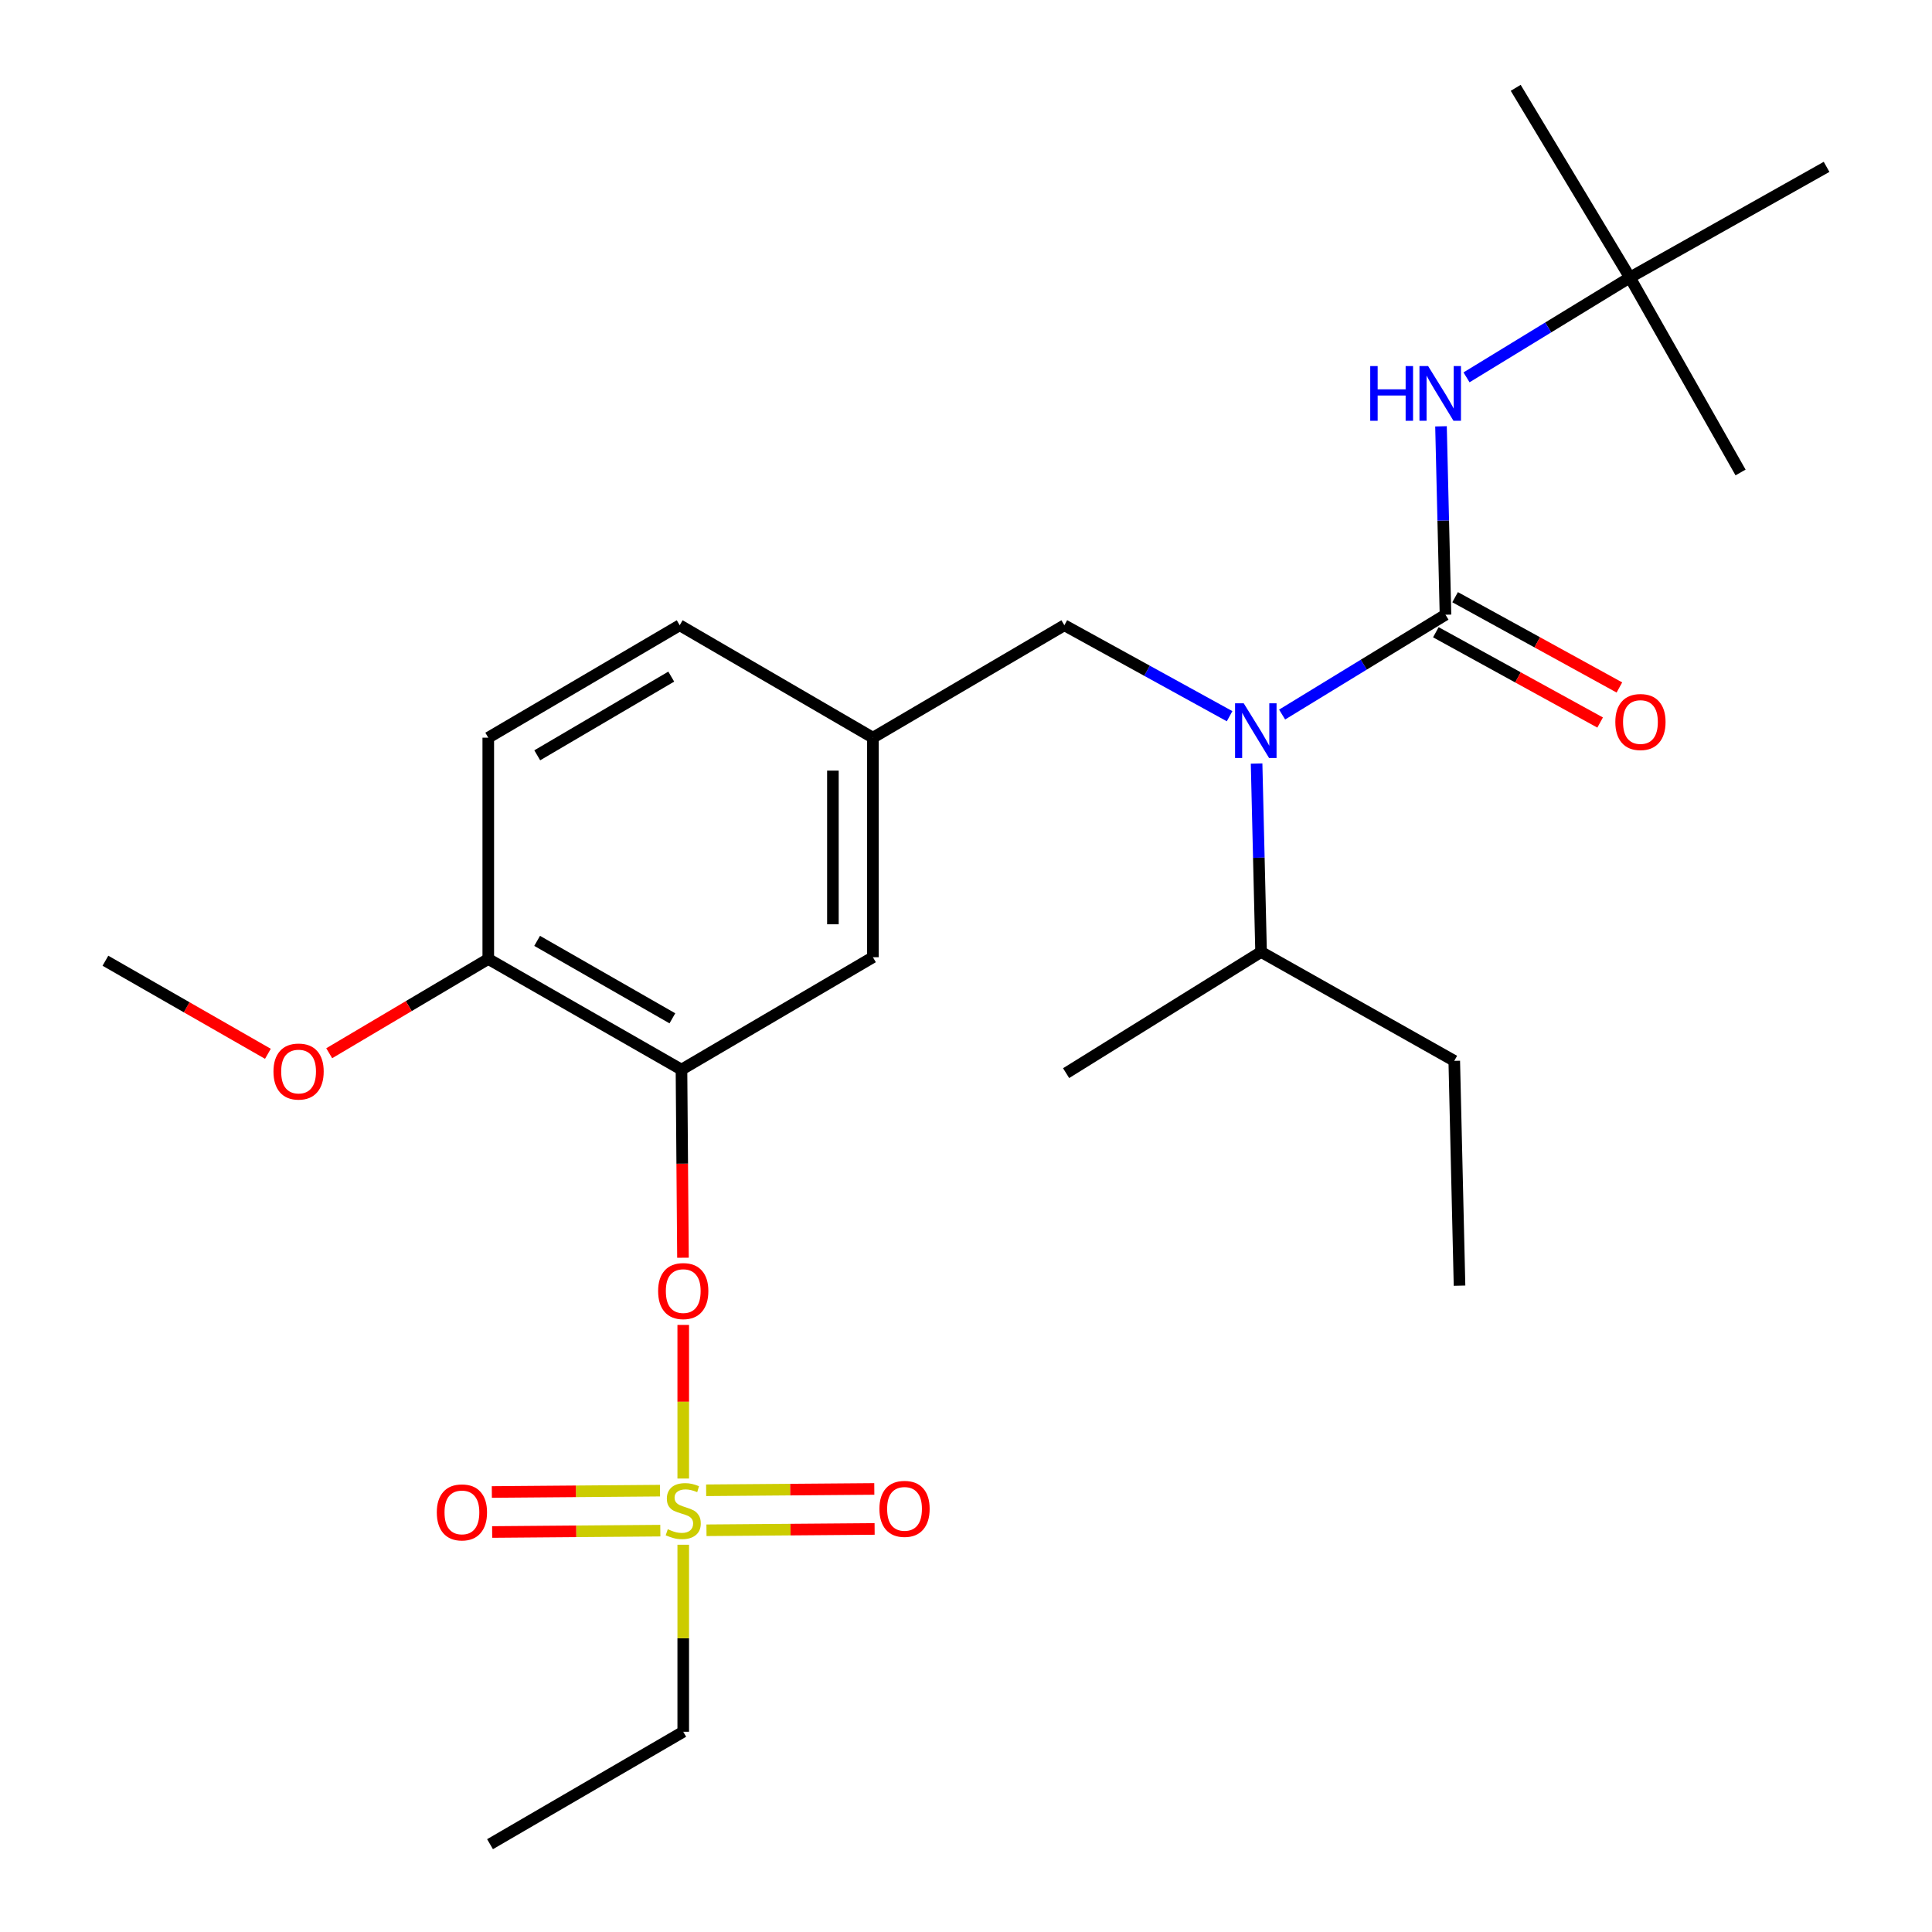 <?xml version='1.0' encoding='iso-8859-1'?>
<svg version='1.1' baseProfile='full'
              xmlns='http://www.w3.org/2000/svg'
                      xmlns:rdkit='http://www.rdkit.org/xml'
                      xmlns:xlink='http://www.w3.org/1999/xlink'
                  xml:space='preserve'
width='1000px' height='1000px' viewBox='0 0 1000 1000'>
<!-- END OF HEADER -->
<rect style='opacity:1.0;fill:#FFFFFF;stroke:none' width='1000' height='1000' x='0' y='0'> </rect>
<path class='bond-0' d='M 636.437,370.708 L 593.673,347.17' style='fill:none;fill-rule:evenodd;stroke:#0000FF;stroke-width:6px;stroke-linecap:butt;stroke-linejoin:miter;stroke-opacity:1' />
<path class='bond-0' d='M 593.673,347.17 L 550.91,323.632' style='fill:none;fill-rule:evenodd;stroke:#000000;stroke-width:6px;stroke-linecap:butt;stroke-linejoin:miter;stroke-opacity:1' />
<path class='bond-1' d='M 663.621,369.855 L 705.9,344.017' style='fill:none;fill-rule:evenodd;stroke:#0000FF;stroke-width:6px;stroke-linecap:butt;stroke-linejoin:miter;stroke-opacity:1' />
<path class='bond-1' d='M 705.9,344.017 L 748.179,318.18' style='fill:none;fill-rule:evenodd;stroke:#000000;stroke-width:6px;stroke-linecap:butt;stroke-linejoin:miter;stroke-opacity:1' />
<path class='bond-2' d='M 650.41,395.201 L 651.57,443.966' style='fill:none;fill-rule:evenodd;stroke:#0000FF;stroke-width:6px;stroke-linecap:butt;stroke-linejoin:miter;stroke-opacity:1' />
<path class='bond-2' d='M 651.57,443.966 L 652.731,492.73' style='fill:none;fill-rule:evenodd;stroke:#000000;stroke-width:6px;stroke-linecap:butt;stroke-linejoin:miter;stroke-opacity:1' />
<path class='bond-3' d='M 843.638,143.64 L 784.527,45.455' style='fill:none;fill-rule:evenodd;stroke:#000000;stroke-width:6px;stroke-linecap:butt;stroke-linejoin:miter;stroke-opacity:1' />
<path class='bond-4' d='M 843.638,143.64 L 900.909,244.552' style='fill:none;fill-rule:evenodd;stroke:#000000;stroke-width:6px;stroke-linecap:butt;stroke-linejoin:miter;stroke-opacity:1' />
<path class='bond-5' d='M 843.638,143.64 L 945.435,86.369' style='fill:none;fill-rule:evenodd;stroke:#000000;stroke-width:6px;stroke-linecap:butt;stroke-linejoin:miter;stroke-opacity:1' />
<path class='bond-6' d='M 843.638,143.64 L 801.354,169.478' style='fill:none;fill-rule:evenodd;stroke:#000000;stroke-width:6px;stroke-linecap:butt;stroke-linejoin:miter;stroke-opacity:1' />
<path class='bond-6' d='M 801.354,169.478 L 759.069,195.317' style='fill:none;fill-rule:evenodd;stroke:#0000FF;stroke-width:6px;stroke-linecap:butt;stroke-linejoin:miter;stroke-opacity:1' />
<path class='bond-7' d='M 743.193,327.252 L 785.709,350.616' style='fill:none;fill-rule:evenodd;stroke:#000000;stroke-width:6px;stroke-linecap:butt;stroke-linejoin:miter;stroke-opacity:1' />
<path class='bond-7' d='M 785.709,350.616 L 828.226,373.98' style='fill:none;fill-rule:evenodd;stroke:#FF0000;stroke-width:6px;stroke-linecap:butt;stroke-linejoin:miter;stroke-opacity:1' />
<path class='bond-7' d='M 753.164,309.107 L 795.681,332.471' style='fill:none;fill-rule:evenodd;stroke:#000000;stroke-width:6px;stroke-linecap:butt;stroke-linejoin:miter;stroke-opacity:1' />
<path class='bond-7' d='M 795.681,332.471 L 838.197,355.835' style='fill:none;fill-rule:evenodd;stroke:#FF0000;stroke-width:6px;stroke-linecap:butt;stroke-linejoin:miter;stroke-opacity:1' />
<path class='bond-8' d='M 748.179,318.18 L 747.018,269.421' style='fill:none;fill-rule:evenodd;stroke:#000000;stroke-width:6px;stroke-linecap:butt;stroke-linejoin:miter;stroke-opacity:1' />
<path class='bond-8' d='M 747.018,269.421 L 745.858,220.662' style='fill:none;fill-rule:evenodd;stroke:#0000FF;stroke-width:6px;stroke-linecap:butt;stroke-linejoin:miter;stroke-opacity:1' />
<path class='bond-9' d='M 550.91,323.632 L 451.816,381.823' style='fill:none;fill-rule:evenodd;stroke:#000000;stroke-width:6px;stroke-linecap:butt;stroke-linejoin:miter;stroke-opacity:1' />
<path class='bond-10' d='M 652.731,492.73 L 752.722,549.093' style='fill:none;fill-rule:evenodd;stroke:#000000;stroke-width:6px;stroke-linecap:butt;stroke-linejoin:miter;stroke-opacity:1' />
<path class='bond-11' d='M 652.731,492.73 L 551.819,555.454' style='fill:none;fill-rule:evenodd;stroke:#000000;stroke-width:6px;stroke-linecap:butt;stroke-linejoin:miter;stroke-opacity:1' />
<path class='bond-12' d='M 752.722,549.093 L 755.448,665.452' style='fill:none;fill-rule:evenodd;stroke:#000000;stroke-width:6px;stroke-linecap:butt;stroke-linejoin:miter;stroke-opacity:1' />
<path class='bond-13' d='M 353.642,896.354 L 253.639,954.545' style='fill:none;fill-rule:evenodd;stroke:#000000;stroke-width:6px;stroke-linecap:butt;stroke-linejoin:miter;stroke-opacity:1' />
<path class='bond-14' d='M 353.642,896.354 L 353.642,847.955' style='fill:none;fill-rule:evenodd;stroke:#000000;stroke-width:6px;stroke-linecap:butt;stroke-linejoin:miter;stroke-opacity:1' />
<path class='bond-14' d='M 353.642,847.955 L 353.642,799.556' style='fill:none;fill-rule:evenodd;stroke:#CCCC00;stroke-width:6px;stroke-linecap:butt;stroke-linejoin:miter;stroke-opacity:1' />
<path class='bond-15' d='M 353.642,685.779 L 353.642,725.535' style='fill:none;fill-rule:evenodd;stroke:#FF0000;stroke-width:6px;stroke-linecap:butt;stroke-linejoin:miter;stroke-opacity:1' />
<path class='bond-15' d='M 353.642,725.535 L 353.642,765.291' style='fill:none;fill-rule:evenodd;stroke:#CCCC00;stroke-width:6px;stroke-linecap:butt;stroke-linejoin:miter;stroke-opacity:1' />
<path class='bond-16' d='M 353.505,650.995 L 353.119,602.316' style='fill:none;fill-rule:evenodd;stroke:#FF0000;stroke-width:6px;stroke-linecap:butt;stroke-linejoin:miter;stroke-opacity:1' />
<path class='bond-16' d='M 353.119,602.316 L 352.733,553.636' style='fill:none;fill-rule:evenodd;stroke:#000000;stroke-width:6px;stroke-linecap:butt;stroke-linejoin:miter;stroke-opacity:1' />
<path class='bond-17' d='M 365.668,792.069 L 409.184,791.724' style='fill:none;fill-rule:evenodd;stroke:#CCCC00;stroke-width:6px;stroke-linecap:butt;stroke-linejoin:miter;stroke-opacity:1' />
<path class='bond-17' d='M 409.184,791.724 L 452.701,791.379' style='fill:none;fill-rule:evenodd;stroke:#FF0000;stroke-width:6px;stroke-linecap:butt;stroke-linejoin:miter;stroke-opacity:1' />
<path class='bond-17' d='M 365.503,771.365 L 409.02,771.02' style='fill:none;fill-rule:evenodd;stroke:#CCCC00;stroke-width:6px;stroke-linecap:butt;stroke-linejoin:miter;stroke-opacity:1' />
<path class='bond-17' d='M 409.02,771.02 L 452.537,770.675' style='fill:none;fill-rule:evenodd;stroke:#FF0000;stroke-width:6px;stroke-linecap:butt;stroke-linejoin:miter;stroke-opacity:1' />
<path class='bond-18' d='M 341.615,771.556 L 298.093,771.906' style='fill:none;fill-rule:evenodd;stroke:#CCCC00;stroke-width:6px;stroke-linecap:butt;stroke-linejoin:miter;stroke-opacity:1' />
<path class='bond-18' d='M 298.093,771.906 L 254.57,772.255' style='fill:none;fill-rule:evenodd;stroke:#FF0000;stroke-width:6px;stroke-linecap:butt;stroke-linejoin:miter;stroke-opacity:1' />
<path class='bond-18' d='M 341.781,792.26 L 298.259,792.609' style='fill:none;fill-rule:evenodd;stroke:#CCCC00;stroke-width:6px;stroke-linecap:butt;stroke-linejoin:miter;stroke-opacity:1' />
<path class='bond-18' d='M 298.259,792.609 L 254.737,792.959' style='fill:none;fill-rule:evenodd;stroke:#FF0000;stroke-width:6px;stroke-linecap:butt;stroke-linejoin:miter;stroke-opacity:1' />
<path class='bond-19' d='M 352.733,553.636 L 252.73,496.365' style='fill:none;fill-rule:evenodd;stroke:#000000;stroke-width:6px;stroke-linecap:butt;stroke-linejoin:miter;stroke-opacity:1' />
<path class='bond-19' d='M 348.022,527.079 L 278.02,486.989' style='fill:none;fill-rule:evenodd;stroke:#000000;stroke-width:6px;stroke-linecap:butt;stroke-linejoin:miter;stroke-opacity:1' />
<path class='bond-20' d='M 352.733,553.636 L 451.816,495.457' style='fill:none;fill-rule:evenodd;stroke:#000000;stroke-width:6px;stroke-linecap:butt;stroke-linejoin:miter;stroke-opacity:1' />
<path class='bond-21' d='M 252.73,496.365 L 252.73,381.823' style='fill:none;fill-rule:evenodd;stroke:#000000;stroke-width:6px;stroke-linecap:butt;stroke-linejoin:miter;stroke-opacity:1' />
<path class='bond-22' d='M 252.73,496.365 L 211.564,520.758' style='fill:none;fill-rule:evenodd;stroke:#000000;stroke-width:6px;stroke-linecap:butt;stroke-linejoin:miter;stroke-opacity:1' />
<path class='bond-22' d='M 211.564,520.758 L 170.398,545.151' style='fill:none;fill-rule:evenodd;stroke:#FF0000;stroke-width:6px;stroke-linecap:butt;stroke-linejoin:miter;stroke-opacity:1' />
<path class='bond-23' d='M 252.73,381.823 L 351.813,323.632' style='fill:none;fill-rule:evenodd;stroke:#000000;stroke-width:6px;stroke-linecap:butt;stroke-linejoin:miter;stroke-opacity:1' />
<path class='bond-23' d='M 278.078,390.948 L 347.436,350.214' style='fill:none;fill-rule:evenodd;stroke:#000000;stroke-width:6px;stroke-linecap:butt;stroke-linejoin:miter;stroke-opacity:1' />
<path class='bond-24' d='M 351.813,323.632 L 451.816,381.823' style='fill:none;fill-rule:evenodd;stroke:#000000;stroke-width:6px;stroke-linecap:butt;stroke-linejoin:miter;stroke-opacity:1' />
<path class='bond-25' d='M 451.816,381.823 L 451.816,495.457' style='fill:none;fill-rule:evenodd;stroke:#000000;stroke-width:6px;stroke-linecap:butt;stroke-linejoin:miter;stroke-opacity:1' />
<path class='bond-25' d='M 431.111,398.868 L 431.111,478.411' style='fill:none;fill-rule:evenodd;stroke:#000000;stroke-width:6px;stroke-linecap:butt;stroke-linejoin:miter;stroke-opacity:1' />
<path class='bond-26' d='M 138.664,545.448 L 96.614,521.361' style='fill:none;fill-rule:evenodd;stroke:#FF0000;stroke-width:6px;stroke-linecap:butt;stroke-linejoin:miter;stroke-opacity:1' />
<path class='bond-26' d='M 96.614,521.361 L 54.565,497.274' style='fill:none;fill-rule:evenodd;stroke:#000000;stroke-width:6px;stroke-linecap:butt;stroke-linejoin:miter;stroke-opacity:1' />
<path  class='atom-0' d='M 643.744 364.017
L 653.024 379.017
Q 653.944 380.497, 655.424 383.177
Q 656.904 385.857, 656.984 386.017
L 656.984 364.017
L 660.744 364.017
L 660.744 392.337
L 656.864 392.337
L 646.904 375.937
Q 645.744 374.017, 644.504 371.817
Q 643.304 369.617, 642.944 368.937
L 642.944 392.337
L 639.264 392.337
L 639.264 364.017
L 643.744 364.017
' fill='#0000FF'/>
<path  class='atom-3' d='M 836.09 373.713
Q 836.09 366.913, 839.45 363.113
Q 842.81 359.313, 849.09 359.313
Q 855.37 359.313, 858.73 363.113
Q 862.09 366.913, 862.09 373.713
Q 862.09 380.593, 858.69 384.513
Q 855.29 388.393, 849.09 388.393
Q 842.85 388.393, 839.45 384.513
Q 836.09 380.633, 836.09 373.713
M 849.09 385.193
Q 853.41 385.193, 855.73 382.313
Q 858.09 379.393, 858.09 373.713
Q 858.09 368.153, 855.73 365.353
Q 853.41 362.513, 849.09 362.513
Q 844.77 362.513, 842.41 365.313
Q 840.09 368.113, 840.09 373.713
Q 840.09 379.433, 842.41 382.313
Q 844.77 385.193, 849.09 385.193
' fill='#FF0000'/>
<path  class='atom-4' d='M 709.232 189.477
L 713.072 189.477
L 713.072 201.517
L 727.552 201.517
L 727.552 189.477
L 731.392 189.477
L 731.392 217.797
L 727.552 217.797
L 727.552 204.717
L 713.072 204.717
L 713.072 217.797
L 709.232 217.797
L 709.232 189.477
' fill='#0000FF'/>
<path  class='atom-4' d='M 739.192 189.477
L 748.472 204.477
Q 749.392 205.957, 750.872 208.637
Q 752.352 211.317, 752.432 211.477
L 752.432 189.477
L 756.192 189.477
L 756.192 217.797
L 752.312 217.797
L 742.352 201.397
Q 741.192 199.477, 739.952 197.277
Q 738.752 195.077, 738.392 194.397
L 738.392 217.797
L 734.712 217.797
L 734.712 189.477
L 739.192 189.477
' fill='#0000FF'/>
<path  class='atom-11' d='M 340.642 668.258
Q 340.642 661.458, 344.002 657.658
Q 347.362 653.858, 353.642 653.858
Q 359.922 653.858, 363.282 657.658
Q 366.642 661.458, 366.642 668.258
Q 366.642 675.138, 363.242 679.058
Q 359.842 682.938, 353.642 682.938
Q 347.402 682.938, 344.002 679.058
Q 340.642 675.178, 340.642 668.258
M 353.642 679.738
Q 357.962 679.738, 360.282 676.858
Q 362.642 673.938, 362.642 668.258
Q 362.642 662.698, 360.282 659.898
Q 357.962 657.058, 353.642 657.058
Q 349.322 657.058, 346.962 659.858
Q 344.642 662.658, 344.642 668.258
Q 344.642 673.978, 346.962 676.858
Q 349.322 679.738, 353.642 679.738
' fill='#FF0000'/>
<path  class='atom-12' d='M 345.642 791.532
Q 345.962 791.652, 347.282 792.212
Q 348.602 792.772, 350.042 793.132
Q 351.522 793.452, 352.962 793.452
Q 355.642 793.452, 357.202 792.172
Q 358.762 790.852, 358.762 788.572
Q 358.762 787.012, 357.962 786.052
Q 357.202 785.092, 356.002 784.572
Q 354.802 784.052, 352.802 783.452
Q 350.282 782.692, 348.762 781.972
Q 347.282 781.252, 346.202 779.732
Q 345.162 778.212, 345.162 775.652
Q 345.162 772.092, 347.562 769.892
Q 350.002 767.692, 354.802 767.692
Q 358.082 767.692, 361.802 769.252
L 360.882 772.332
Q 357.482 770.932, 354.922 770.932
Q 352.162 770.932, 350.642 772.092
Q 349.122 773.212, 349.162 775.172
Q 349.162 776.692, 349.922 777.612
Q 350.722 778.532, 351.842 779.052
Q 353.002 779.572, 354.922 780.172
Q 357.482 780.972, 359.002 781.772
Q 360.522 782.572, 361.602 784.212
Q 362.722 785.812, 362.722 788.572
Q 362.722 792.492, 360.082 794.612
Q 357.482 796.692, 353.122 796.692
Q 350.602 796.692, 348.682 796.132
Q 346.802 795.612, 344.562 794.692
L 345.642 791.532
' fill='#CCCC00'/>
<path  class='atom-13' d='M 455.184 780.983
Q 455.184 774.183, 458.544 770.383
Q 461.904 766.583, 468.184 766.583
Q 474.464 766.583, 477.824 770.383
Q 481.184 774.183, 481.184 780.983
Q 481.184 787.863, 477.784 791.783
Q 474.384 795.663, 468.184 795.663
Q 461.944 795.663, 458.544 791.783
Q 455.184 787.903, 455.184 780.983
M 468.184 792.463
Q 472.504 792.463, 474.824 789.583
Q 477.184 786.663, 477.184 780.983
Q 477.184 775.423, 474.824 772.623
Q 472.504 769.783, 468.184 769.783
Q 463.864 769.783, 461.504 772.583
Q 459.184 775.383, 459.184 780.983
Q 459.184 786.703, 461.504 789.583
Q 463.864 792.463, 468.184 792.463
' fill='#FF0000'/>
<path  class='atom-14' d='M 226.088 782.812
Q 226.088 776.012, 229.448 772.212
Q 232.808 768.412, 239.088 768.412
Q 245.368 768.412, 248.728 772.212
Q 252.088 776.012, 252.088 782.812
Q 252.088 789.692, 248.688 793.612
Q 245.288 797.492, 239.088 797.492
Q 232.848 797.492, 229.448 793.612
Q 226.088 789.732, 226.088 782.812
M 239.088 794.292
Q 243.408 794.292, 245.728 791.412
Q 248.088 788.492, 248.088 782.812
Q 248.088 777.252, 245.728 774.452
Q 243.408 771.612, 239.088 771.612
Q 234.768 771.612, 232.408 774.412
Q 230.088 777.212, 230.088 782.812
Q 230.088 788.532, 232.408 791.412
Q 234.768 794.292, 239.088 794.292
' fill='#FF0000'/>
<path  class='atom-22' d='M 141.545 554.625
Q 141.545 547.825, 144.905 544.025
Q 148.265 540.225, 154.545 540.225
Q 160.825 540.225, 164.185 544.025
Q 167.545 547.825, 167.545 554.625
Q 167.545 561.505, 164.145 565.425
Q 160.745 569.305, 154.545 569.305
Q 148.305 569.305, 144.905 565.425
Q 141.545 561.545, 141.545 554.625
M 154.545 566.105
Q 158.865 566.105, 161.185 563.225
Q 163.545 560.305, 163.545 554.625
Q 163.545 549.065, 161.185 546.265
Q 158.865 543.425, 154.545 543.425
Q 150.225 543.425, 147.865 546.225
Q 145.545 549.025, 145.545 554.625
Q 145.545 560.345, 147.865 563.225
Q 150.225 566.105, 154.545 566.105
' fill='#FF0000'/>
</svg>
